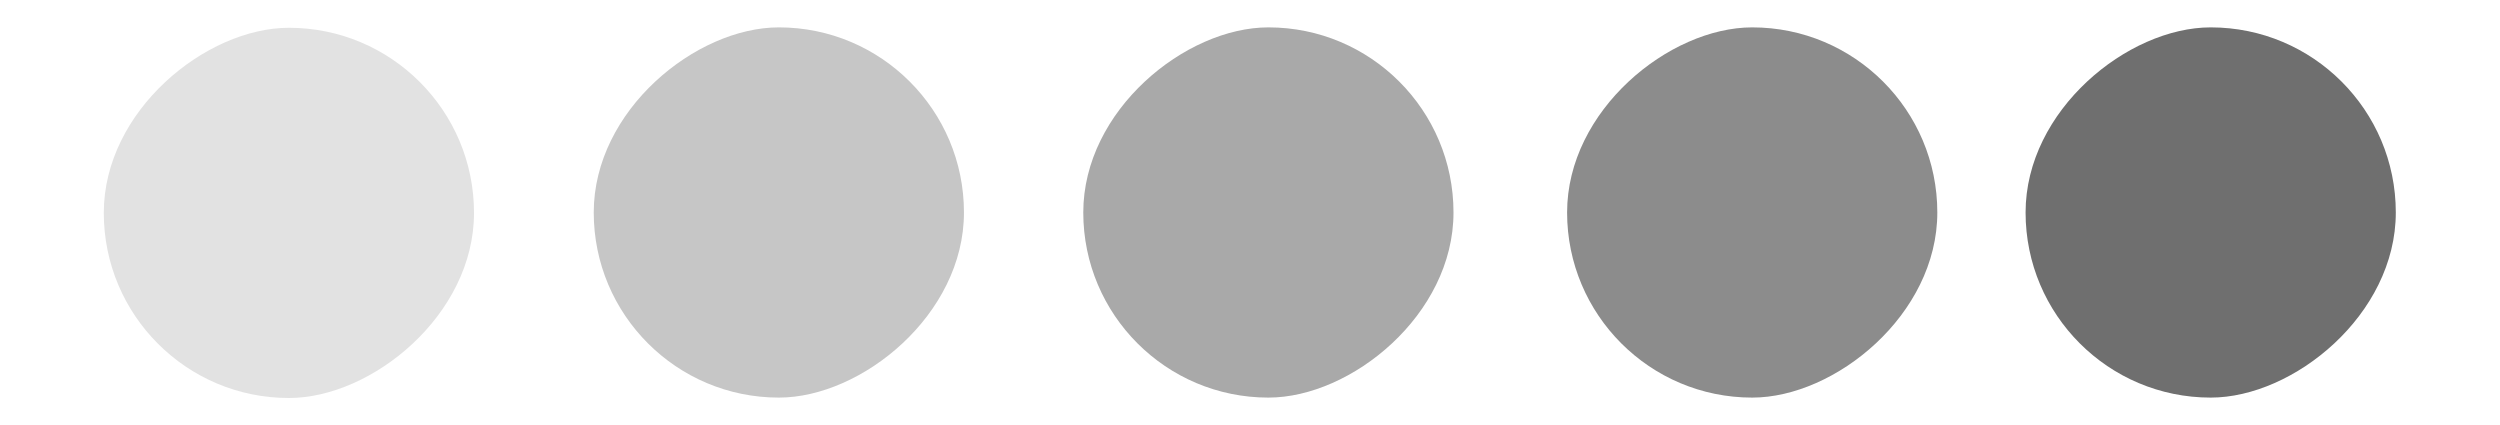 <svg xmlns="http://www.w3.org/2000/svg" id="uuid-8b544074-0d1c-403d-aa34-27427c6c2d72" viewBox="0 0 611.8 104.1"><rect x="145.3" y="6.7" width="90.6" height="90.6" rx="45.3" ry="45.3" transform="translate(138.6 242.6) rotate(-90)" style="fill:#c6c6c6;"></rect><rect x="25.4" y="6.7" width="90.6" height="90.6" rx="45.3" ry="45.3" transform="translate(18.7 122.8) rotate(-90)" style="fill:#e2e2e2;"></rect><rect x="265.2" y="6.7" width="90.6" height="90.6" rx="45.3" ry="45.3" transform="translate(258.4 362.5) rotate(-90)" style="fill:#a9a9a9;"></rect><rect x="383.6" y="6.7" width="90.6" height="90.6" rx="45.3" ry="45.3" transform="translate(376.8 480.9) rotate(-90)" style="fill:#8c8c8c;"></rect><rect x="495.8" y="6.7" width="90.6" height="90.6" rx="45.3" ry="45.3" transform="translate(489 593.1) rotate(-90)" style="fill:#6f6f6f;"></rect></svg>